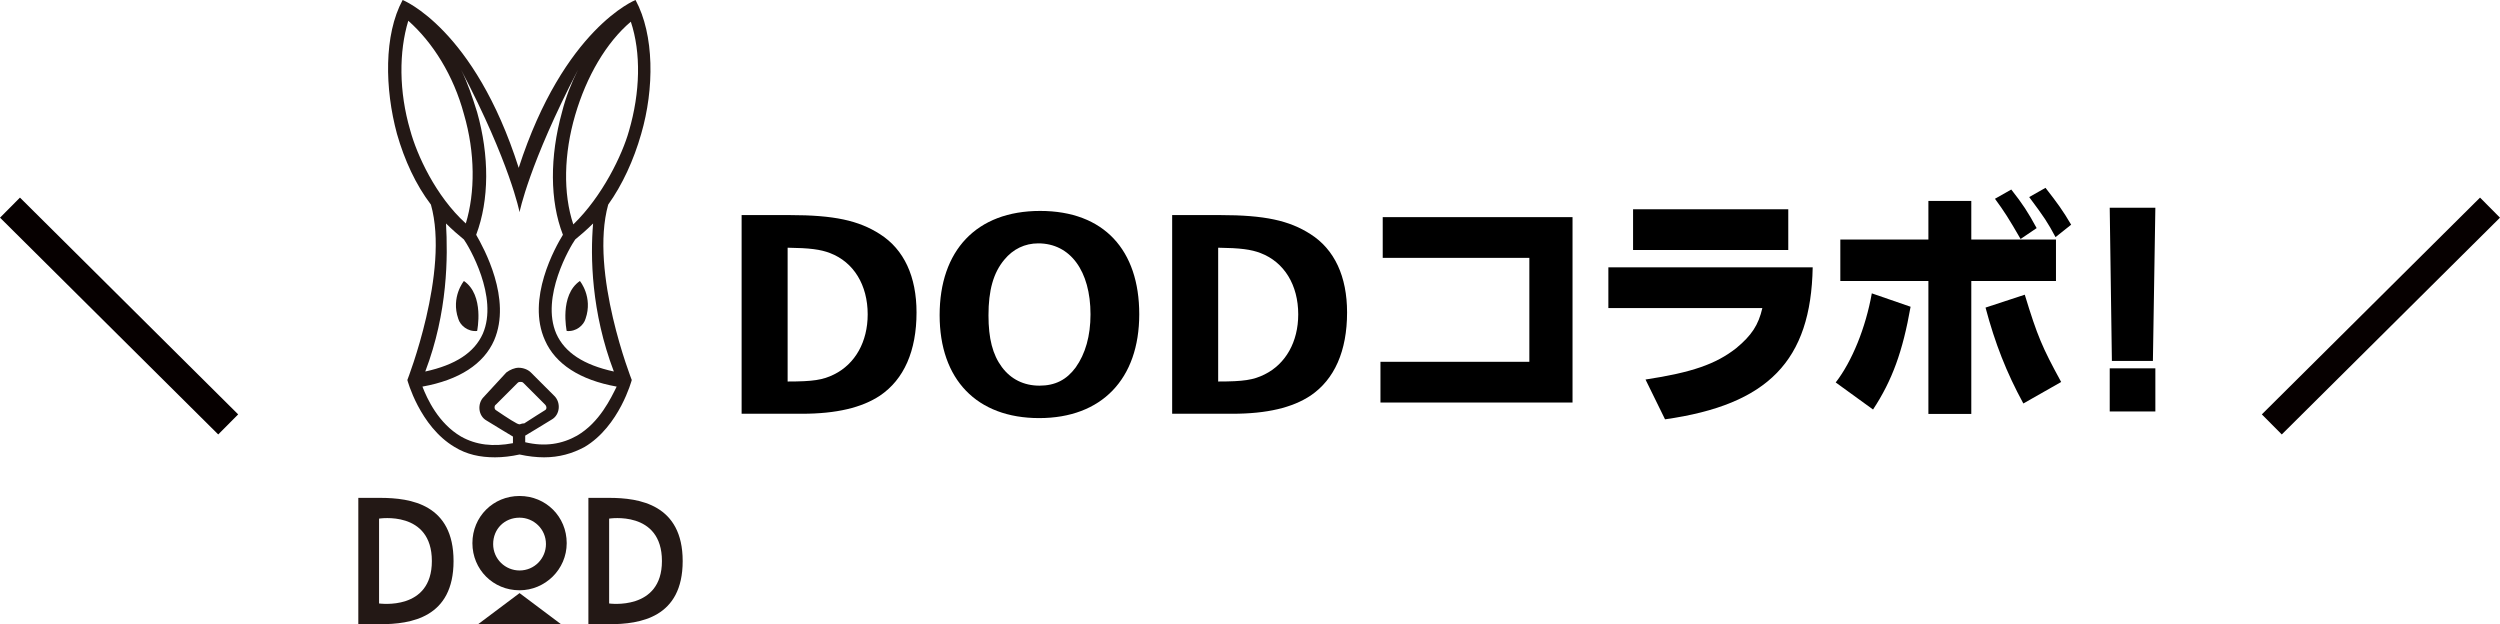 <?xml version="1.0" encoding="UTF-8"?>
<svg id="_レイヤー_2" data-name="レイヤー 2" xmlns="http://www.w3.org/2000/svg" width="265.13" height="66.2" viewBox="0 0 265.13 66.2">
  <defs>
    <style>
      .cls-1 {
        fill: #000;
      }

      .cls-1, .cls-2 {
        stroke-width: 0px;
      }

      .cls-2 {
        fill: #231815;
      }

      .cls-3 {
        fill: none;
        stroke: #060000;
        stroke-miterlimit: 10;
        stroke-width: 3px;
      }
    </style>
  </defs>
  <g id="_レイヤー_2-2" data-name="レイヤー 2">
    <g>
      <path class="cls-2" d="M49.2,29.8c2.2,1.5,1.4,5.3,1.4,5.3-1,.1-1.8-.6-2-1.3-.8-2.3.6-4,.6-4"/>
      <path class="cls-2" d="M61.5,29.8c-2.2,1.5-1.4,5.3-1.4,5.3,1,.1,1.8-.6,2-1.3.8-2.3-.6-4-.6-4"/>
      <path class="cls-2" d="M40.3,52.8c3.3,0,7.8.7,7.8,6.7s-4.5,6.7-7.8,6.7h-2.3v-13.4h2.3ZM45.8,59.5c0-5.4-5.6-4.5-5.6-4.5v9c.1,0,5.6.8,5.6-4.5"/>
      <path class="cls-2" d="M55.1,62.6c2.7,0,5-2.2,5-5s-2.2-5-5-5-5,2.2-5,5,2.2,5,5,5M55.1,54.9c1.5,0,2.8,1.2,2.8,2.8,0,1.5-1.2,2.8-2.8,2.8-1.5,0-2.8-1.2-2.8-2.8s1.2-2.8,2.8-2.8"/>
      <polygon class="cls-2" points="50.7 66.2 59.5 66.2 55.1 62.9 50.7 66.2"/>
      <path class="cls-2" d="M64.6,52.8c3.2,0,7.8.7,7.8,6.7s-4.5,6.7-7.8,6.7h-2.2v-13.4h2.2ZM70.2,59.5c0-5.4-5.6-4.5-5.6-4.5v9s5.6.8,5.6-4.5"/>
      <path class="cls-2" d="M68,14.2C69.4,9.4,69.4,3.7,67.4,0,67.4,0,59.8,3,55.01,17.8,50.3,3,42.7,0,42.7,0c-2,3.7-1.9,9.4-.6,14.2.8,2.8,2,5.4,3.6,7.5,2,7.1-2.5,18.6-2.5,18.6,0,0,1.3,4.9,5,7.1,1.3.8,2.7,1.1,4.3,1.1.8,0,1.7-.1,2.6-.3.9.2,1.8.3,2.6.3,1.6,0,3-.4,4.3-1.1,3.7-2.2,5-7.1,5-7.1,0,0-4.5-11.4-2.5-18.6,1.5-2.1,2.7-4.7,3.5-7.5M43.5,13.8c-1.2-4.1-1.2-8.3-.2-11.6,2.6,2.3,4.8,5.8,5.9,9.9,1.2,4.1,1.2,8.3.2,11.6-3.2-2.9-5.2-7.3-5.9-9.9M47.3,23.7c.6.6,1.4,1.3,1.9,1.7.5.7,3.7,6.1,2,10-.9,2-2.9,3.3-6.1,4,2.4-6.3,2.4-12.2,2.2-15.7M55.1,45h0c-.1,0-.3-.1-.3-.1-.6-.3-2.2-1.4-2.2-1.4-.2-.1-.2-.5,0-.6l2.3-2.3c.1-.1.2-.1.3-.1h0c.1,0,.2,0,.3.1.6.6,2.3,2.3,2.3,2.3.2.2.2.5,0,.6,0,0-1.6,1-2.2,1.4-.3,0-.4.1-.5.1M61.2,46.2c-1.6.9-3.4,1.2-5.5.7v-.7s2-1.2,2.8-1.7c.9-.5,1-1.8.3-2.5l-2.5-2.5c-.3-.3-.8-.5-1.3-.5h0c-.4,0-.9.2-1.3.5l-2.4,2.6c-.7.7-.6,2,.3,2.5.8.5,2.8,1.7,2.8,1.7v.7c-2.1.4-3.9.2-5.5-.7-2.4-1.4-3.6-4-4.1-5.3,3.9-.7,6.5-2.4,7.6-4.9,1.9-4.4-1.1-9.8-1.9-11.2,1.4-3.7,1.4-8.4.1-13-.5-1.6-1-3.1-1.7-4.5,5.2,9.9,6.2,15.1,6.2,15.1,0,0,1-5.1,6.2-15.1-.7,1.4-1.3,2.9-1.7,4.5-1.3,4.7-1.3,9.4.1,13-.8,1.3-3.9,6.8-1.9,11.2,1.1,2.5,3.7,4.2,7.6,4.9-.6,1.2-1.8,3.8-4.2,5.2M65.1,39.4c-3.2-.7-5.2-2-6.1-4-1.7-3.9,1.5-9.3,2-10,.5-.4,1.3-1.1,1.9-1.7-.3,3.5-.2,9.4,2.2,15.7M60.8,23.8c-1.1-3.3-1-7.5.2-11.6s3.3-7.7,5.9-9.9c1.1,3.3,1,7.5-.2,11.6-.7,2.5-2.8,6.9-5.9,9.9"/>
    </g>
    <g>
      <path class="cls-1" d="M78.64,22.81h5.1c4.71,0,7.32.57,9.58,2.02,2.56,1.63,3.88,4.5,3.88,8.31,0,4.06-1.32,7.09-3.88,8.82-1.92,1.27-4.61,1.92-8.28,1.92h-6.39v-21.07ZM83.53,40.46c2.69,0,3.73-.16,4.92-.75,2.25-1.11,3.57-3.47,3.57-6.37,0-3.11-1.48-5.54-3.99-6.5-1.01-.39-2.17-.54-4.5-.57v14.18Z"/>
      <path class="cls-1" d="M120.82,33.32c0,6.88-3.99,11.02-10.61,11.02s-10.56-4.09-10.56-10.92,3.88-11.05,10.66-11.05,10.51,4.17,10.51,10.95ZM106.51,27.54c-1.17,1.4-1.68,3.26-1.68,5.9,0,2.46.44,4.17,1.42,5.49.96,1.29,2.33,1.97,3.99,1.97s2.87-.62,3.83-1.92c1.04-1.45,1.58-3.36,1.58-5.64,0-4.61-2.15-7.53-5.54-7.53-1.42,0-2.67.6-3.6,1.73Z"/>
      <path class="cls-1" d="M124.3,22.81h5.1c4.71,0,7.32.57,9.58,2.02,2.56,1.63,3.88,4.5,3.88,8.31,0,4.06-1.32,7.09-3.88,8.82-1.92,1.27-4.61,1.92-8.28,1.92h-6.39v-21.07ZM129.19,40.46c2.69,0,3.73-.16,4.92-.75,2.25-1.11,3.57-3.47,3.57-6.37,0-3.11-1.48-5.54-3.99-6.5-1.01-.39-2.17-.54-4.5-.57v14.18Z"/>
      <path class="cls-1" d="M166.77,23.02v19.67h-20.37v-4.32h15.79v-11.02h-15.55v-4.32h20.13Z"/>
      <path class="cls-1" d="M192.24,28.35c-.18,9.89-4.71,14.57-15.66,16.12l-2.07-4.22c4.92-.75,7.45-1.63,9.6-3.31,1.66-1.37,2.38-2.48,2.79-4.27h-16.33v-4.32h21.66ZM173.19,22.19h16.46v4.32h-16.46v-4.32Z"/>
      <path class="cls-1" d="M202.62,32.54c-.83,4.71-1.94,7.79-3.98,10.89l-3.96-2.87c1.73-2.23,3.18-5.8,3.83-9.45l4.11,1.42ZM195.17,25.4h9.34v-4.09h4.55v4.09h8.98v4.4h-8.98v14.1h-4.55v-14.1h-9.34v-4.4ZM214.73,31.25c1.35,4.42,1.84,5.56,3.86,9.26l-4.01,2.28c-1.79-3.29-3-6.37-4.01-10.17l4.17-1.37ZM214.29,25.35c-1.27-2.2-1.73-2.92-2.72-4.27l1.73-.98c1.22,1.55,1.76,2.38,2.69,4.09l-1.71,1.16ZM217.99,25.14c-.85-1.58-1.17-2.07-2.79-4.24l1.73-.98c1.27,1.63,1.84,2.41,2.72,3.91l-1.66,1.32Z"/>
      <path class="cls-1" d="M223.97,38.28l-.23-16.25h4.84l-.26,16.25h-4.35ZM228.58,43.64h-4.84v-4.58h4.84v4.58Z"/>
    </g>
    <line class="cls-3" x1="1.06" y1="22.02" x2="24.2" y2="45.01"/>
    <line class="cls-3" x1="264.07" y1="22.02" x2="240.93" y2="45.01"/>
  </g>
</svg>